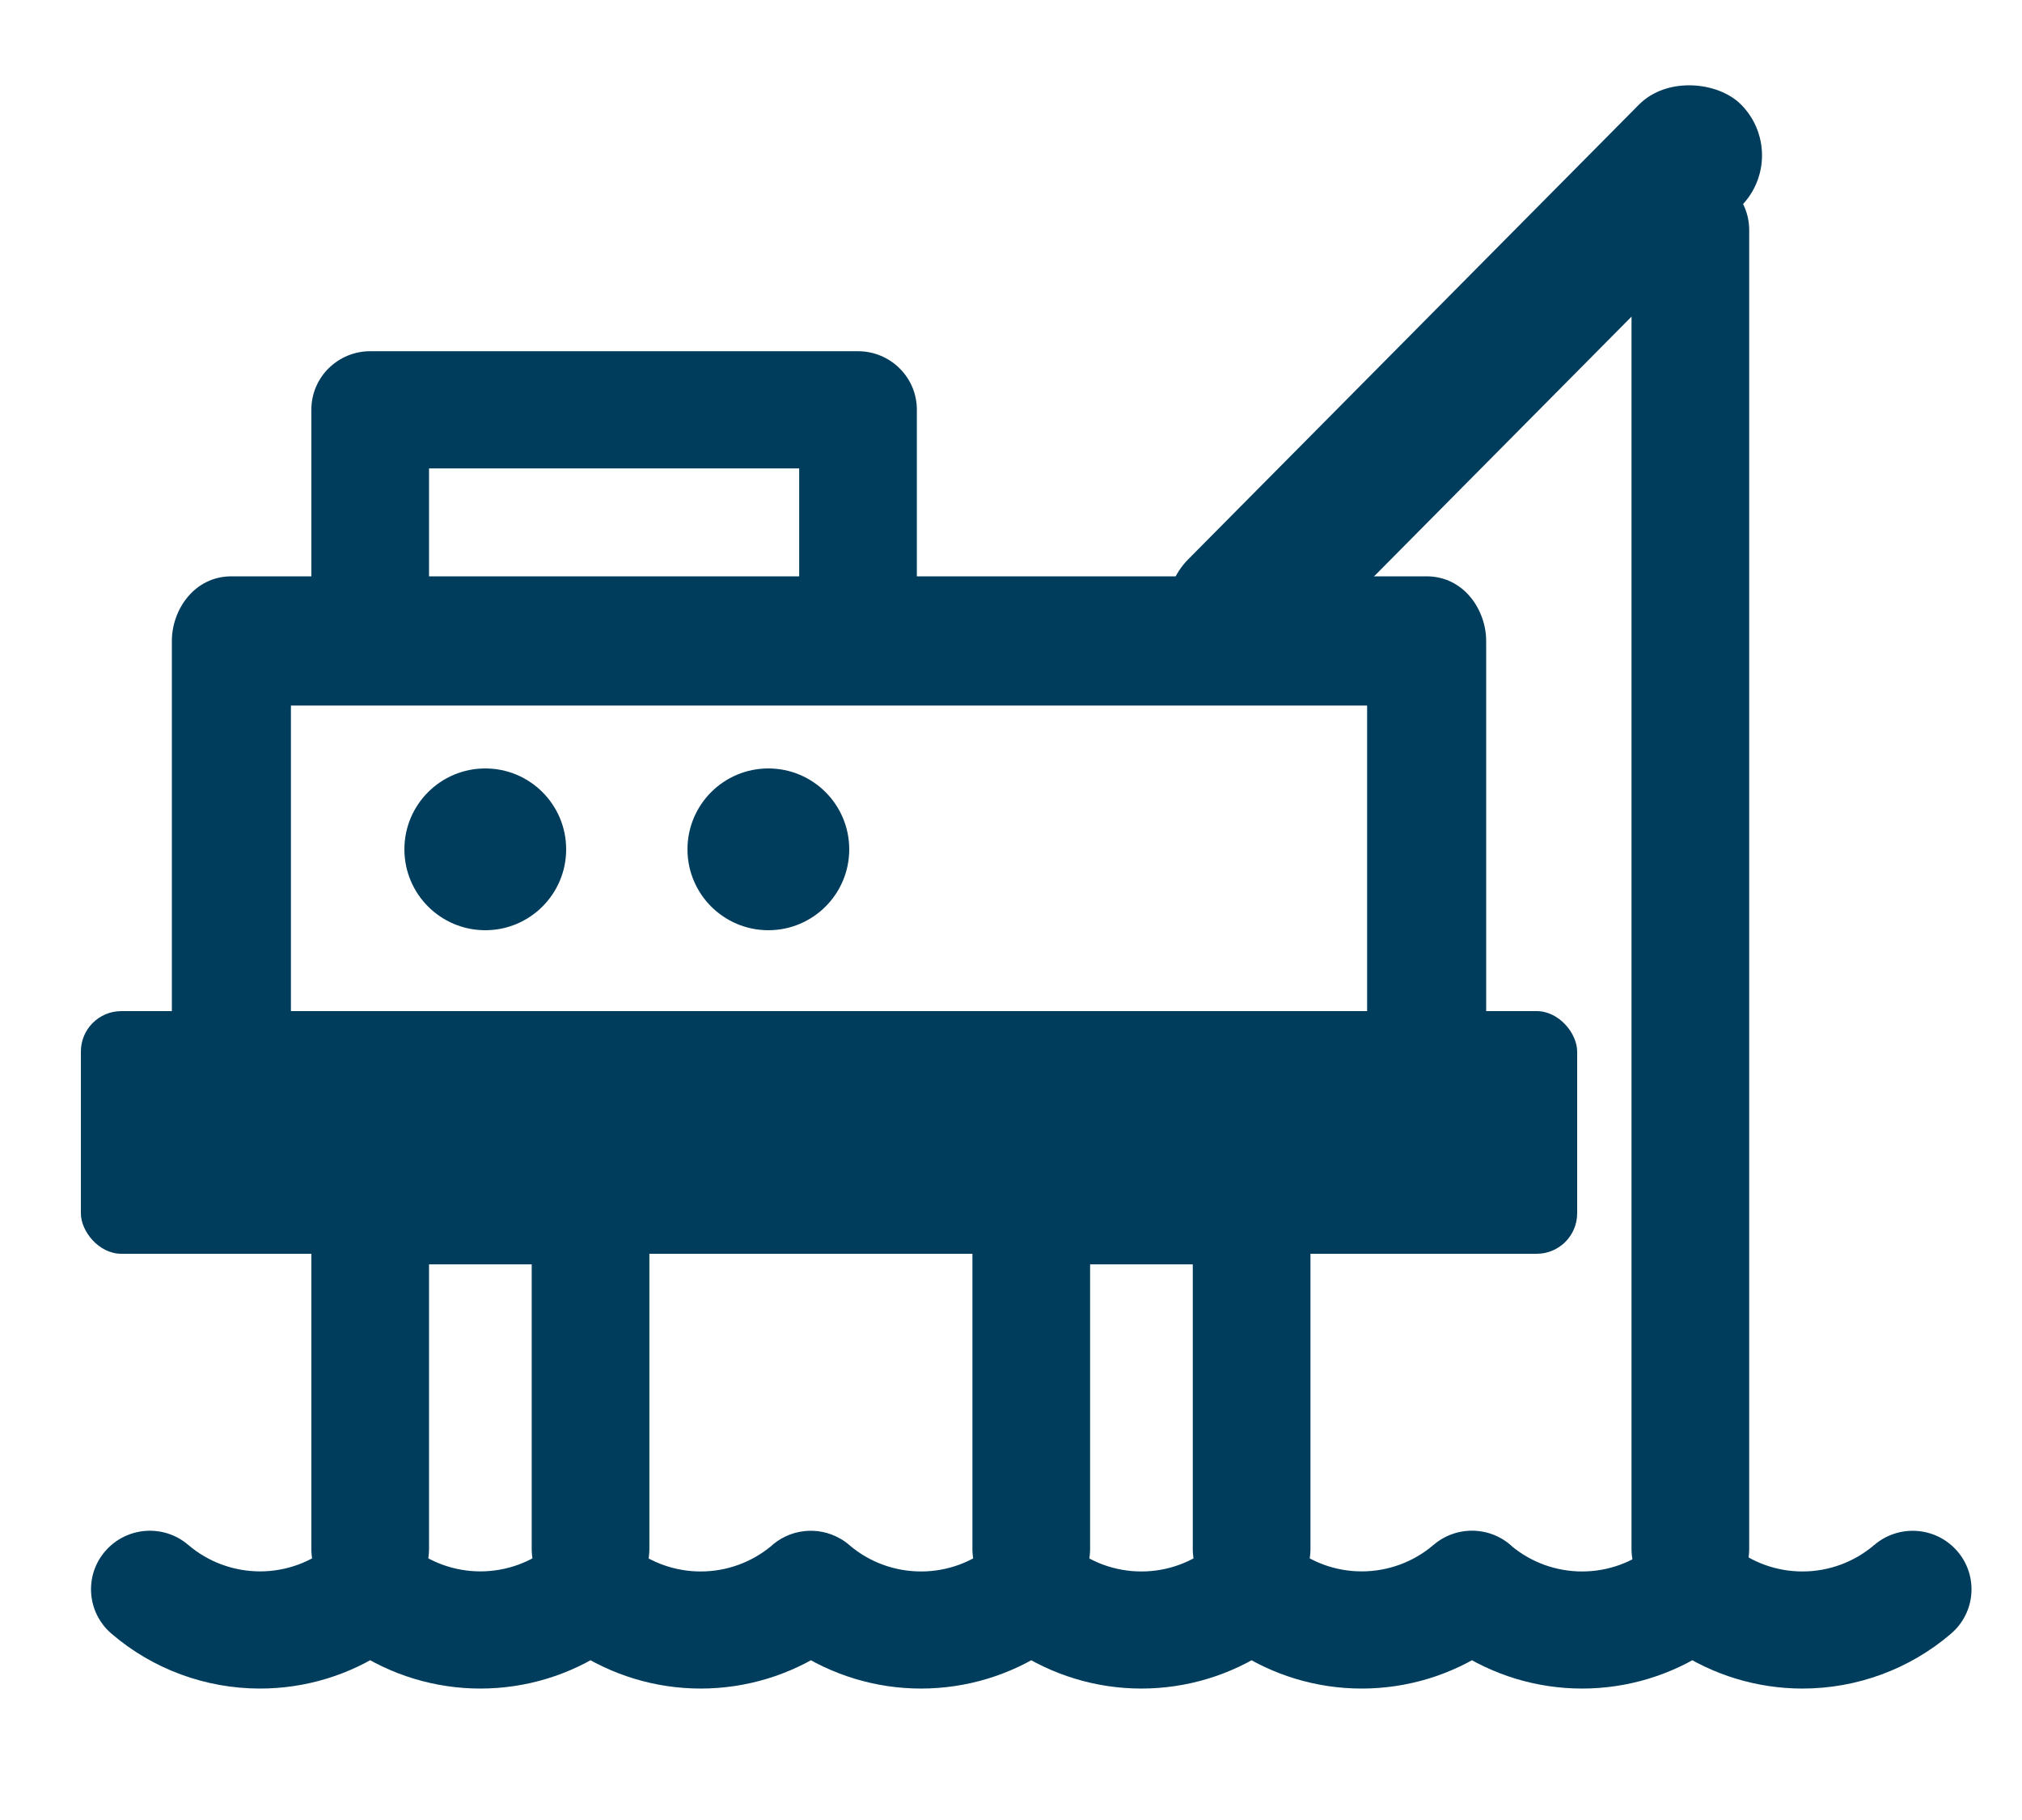 <svg width="50" height="45" viewBox="0 0 50 45" fill="none" xmlns="http://www.w3.org/2000/svg">
    <path fill-rule="evenodd" clip-rule="evenodd" d="M3.245 39.823C4.128 40.583 5.261 41 6.431 41C7.405 41 8.352 40.711 9.154 40.173C9.955 40.71 10.904 41 11.879 41C12.854 41 13.801 40.711 14.602 40.173C15.403 40.709 16.352 41 17.327 41C18.302 41 19.251 40.71 20.052 40.174C20.853 40.709 21.801 41 22.775 41C23.751 41 24.7 40.71 25.501 40.174C26.302 40.709 27.25 41 28.224 41C29.199 41 30.148 40.711 30.949 40.174C31.75 40.711 32.699 41 33.673 41C34.648 41 35.597 40.711 36.398 40.173C37.198 40.709 38.148 41 39.123 41C40.097 41 41.047 40.71 41.847 40.174C42.648 40.709 43.597 41 44.571 41C45.741 41 46.871 40.583 47.757 39.823C48.053 39.571 48.084 39.13 47.829 38.839C47.574 38.548 47.128 38.518 46.834 38.77C46.205 39.309 45.402 39.605 44.571 39.605C43.755 39.605 42.965 39.319 42.342 38.798C42.263 38.722 42.169 38.667 42.07 38.634C41.824 38.553 41.545 38.611 41.352 38.798C40.728 39.319 39.938 39.605 39.123 39.605C38.311 39.605 37.525 39.322 36.903 38.806C36.644 38.544 36.219 38.525 35.936 38.768C35.307 39.307 34.504 39.603 33.673 39.603C32.847 39.603 32.047 39.309 31.419 38.776C31.406 38.764 31.392 38.753 31.378 38.742C31.1 38.53 30.704 38.555 30.454 38.798C29.83 39.319 29.04 39.605 28.224 39.605C27.398 39.605 26.599 39.312 25.971 38.778C25.951 38.76 25.93 38.744 25.909 38.728C25.633 38.532 25.252 38.561 25.009 38.795C24.384 39.318 23.593 39.605 22.775 39.605C21.952 39.605 21.156 39.314 20.529 38.785C20.49 38.748 20.447 38.717 20.401 38.691C20.131 38.536 19.783 38.577 19.556 38.798C18.932 39.319 18.142 39.605 17.327 39.605C16.519 39.605 15.737 39.325 15.117 38.814C14.912 38.6 14.599 38.542 14.335 38.65C14.255 38.682 14.18 38.73 14.114 38.792C13.489 39.315 12.697 39.603 11.879 39.603C11.063 39.603 10.274 39.317 9.65 38.796C9.406 38.56 9.025 38.531 8.748 38.726C8.725 38.741 8.704 38.758 8.683 38.777C8.056 39.31 7.256 39.603 6.431 39.603C5.6 39.603 4.796 39.307 4.168 38.768C3.874 38.516 3.428 38.548 3.173 38.839C2.918 39.13 2.951 39.571 3.245 39.823Z" fill="#003d5c"/>
    <path d="M3.245 39.823L3.734 39.254L3.733 39.254L3.245 39.823ZM9.154 40.173L9.571 39.55L9.154 39.27L8.736 39.55L9.154 40.173ZM14.602 40.173L15.019 39.55L14.602 39.271L14.184 39.55L14.602 40.173ZM20.052 40.174L20.469 39.551L20.052 39.272L19.635 39.551L20.052 40.174ZM25.501 40.174L25.918 39.551L25.501 39.272L25.084 39.551L25.501 40.174ZM30.949 40.174L31.366 39.551L30.949 39.271L30.531 39.551L30.949 40.174ZM36.398 40.173L36.815 39.55L36.397 39.27L35.979 39.55L36.398 40.173ZM41.847 40.174L42.264 39.55L41.847 39.271L41.43 39.551L41.847 40.174ZM47.757 39.823L47.271 39.252L47.269 39.254L47.757 39.823ZM47.829 38.839L48.393 38.345L47.829 38.839ZM46.834 38.77L47.322 39.34L47.322 39.339L46.834 38.77ZM42.342 38.798L41.819 39.336L41.839 39.356L41.861 39.374L42.342 38.798ZM42.07 38.634L41.834 39.346L41.837 39.347L42.07 38.634ZM41.352 38.798L41.833 39.374L41.855 39.356L41.875 39.336L41.352 38.798ZM36.903 38.806L36.369 39.333L36.395 39.36L36.424 39.384L36.903 38.806ZM35.936 38.768L36.424 39.337L36.425 39.337L35.936 38.768ZM31.419 38.776L30.922 39.337L30.928 39.342L30.934 39.347L31.419 38.776ZM31.378 38.742L30.924 39.339L30.926 39.34L31.378 38.742ZM30.454 38.798L30.935 39.374L30.957 39.356L30.977 39.336L30.454 38.798ZM25.971 38.778L25.471 39.337L25.478 39.343L25.485 39.349L25.971 38.778ZM25.909 38.728L25.474 39.34L25.476 39.341L25.909 38.728ZM25.009 38.795L25.49 39.37L25.51 39.354L25.528 39.336L25.009 38.795ZM20.529 38.785L20.022 39.337L20.034 39.347L20.045 39.357L20.529 38.785ZM20.401 38.691L20.029 39.342L20.032 39.344L20.401 38.691ZM19.556 38.798L20.037 39.374L20.059 39.356L20.079 39.336L19.556 38.798ZM15.117 38.814L14.575 39.333L14.605 39.365L14.64 39.394L15.117 38.814ZM14.335 38.65L14.615 39.346L14.619 39.344L14.335 38.65ZM14.114 38.792L14.596 39.367L14.613 39.352L14.63 39.336L14.114 38.792ZM9.65 38.796L9.127 39.334L9.147 39.354L9.169 39.372L9.65 38.796ZM8.748 38.726L9.177 39.341L9.179 39.339L8.748 38.726ZM8.683 38.777L9.169 39.348L9.175 39.343L9.182 39.337L8.683 38.777ZM4.168 38.768L3.679 39.337L3.68 39.337L4.168 38.768ZM3.173 38.839L2.609 38.345L3.173 38.839ZM6.431 40.25C5.439 40.25 4.48 39.896 3.734 39.254L2.756 40.392C3.777 41.27 5.083 41.75 6.431 41.75V40.25ZM8.736 39.55C8.058 40.005 7.256 40.25 6.431 40.25V41.75C7.554 41.75 8.646 41.416 9.571 40.796L8.736 39.55ZM11.879 40.25C11.053 40.25 10.248 40.004 9.571 39.55L8.736 40.796C9.661 41.416 10.756 41.75 11.879 41.75V40.25ZM14.184 39.55C13.507 40.005 12.705 40.25 11.879 40.25V41.75C13.002 41.75 14.095 41.417 15.02 40.796L14.184 39.55ZM17.327 40.25C16.501 40.25 15.697 40.004 15.019 39.55L14.185 40.797C15.109 41.415 16.203 41.75 17.327 41.75V40.25ZM19.635 39.551C18.958 40.004 18.154 40.25 17.327 40.25V41.75C18.45 41.75 19.545 41.416 20.469 40.798L19.635 39.551ZM22.775 40.25C21.95 40.25 21.147 40.004 20.469 39.551L19.636 40.798C20.559 41.415 21.652 41.75 22.775 41.75V40.25ZM25.084 39.551C24.407 40.004 23.602 40.25 22.775 40.25V41.75C23.899 41.75 24.994 41.416 25.918 40.797L25.084 39.551ZM28.224 40.25C27.399 40.25 26.596 40.004 25.918 39.551L25.084 40.798C26.008 41.415 27.101 41.75 28.224 41.75V40.25ZM30.531 39.551C29.855 40.005 29.051 40.25 28.224 40.25V41.75C29.348 41.75 30.442 41.417 31.366 40.797L30.531 39.551ZM33.673 40.25C32.847 40.25 32.043 40.005 31.366 39.551L30.531 40.797C31.456 41.417 32.55 41.75 33.673 41.75V40.25ZM35.979 39.55C35.303 40.005 34.5 40.25 33.673 40.25V41.75C34.796 41.75 35.891 41.417 36.816 40.796L35.979 39.55ZM39.123 40.25C38.297 40.25 37.492 40.003 36.815 39.55L35.98 40.796C36.904 41.415 37.998 41.75 39.123 41.75V40.25ZM41.43 39.551C40.753 40.004 39.949 40.25 39.123 40.25V41.75C40.246 41.75 41.34 41.416 42.265 40.797L41.43 39.551ZM44.571 40.25C43.746 40.25 42.942 40.004 42.264 39.55L41.43 40.797C42.354 41.415 43.448 41.75 44.571 41.75V40.25ZM47.269 39.254C46.52 39.897 45.562 40.25 44.571 40.25V41.75C45.919 41.75 47.223 41.27 48.246 40.392L47.269 39.254ZM47.265 39.334C47.245 39.31 47.248 39.272 47.271 39.252L48.243 40.394C48.859 39.87 48.923 38.949 48.393 38.345L47.265 39.334ZM47.322 39.339C47.313 39.347 47.302 39.35 47.295 39.349C47.287 39.349 47.275 39.344 47.265 39.334L48.393 38.345C47.865 37.743 46.95 37.683 46.346 38.201L47.322 39.339ZM44.571 40.355C45.58 40.355 46.557 39.995 47.322 39.34L46.346 38.2C45.854 38.622 45.223 38.855 44.571 38.855V40.355ZM41.861 39.374C42.62 40.008 43.58 40.355 44.571 40.355V38.855C43.931 38.855 43.311 38.63 42.822 38.222L41.861 39.374ZM41.837 39.347C41.832 39.346 41.825 39.342 41.819 39.336L42.864 38.26C42.701 38.102 42.507 37.988 42.303 37.921L41.837 39.347ZM41.875 39.336C41.868 39.343 41.86 39.346 41.854 39.348C41.848 39.349 41.842 39.349 41.834 39.346L42.306 37.923C41.803 37.755 41.228 37.872 40.829 38.261L41.875 39.336ZM39.123 40.355C40.114 40.355 41.074 40.008 41.833 39.374L40.871 38.222C40.383 38.63 39.763 38.855 39.123 38.855V40.355ZM36.424 39.384C37.181 40.011 38.136 40.355 39.123 40.355V38.855C38.485 38.855 37.869 38.633 37.381 38.229L36.424 39.384ZM36.425 39.337C36.416 39.345 36.405 39.347 36.398 39.347C36.391 39.347 36.379 39.344 36.369 39.333L37.436 38.279C36.901 37.737 36.03 37.699 35.448 38.199L36.425 39.337ZM33.673 40.353C34.682 40.353 35.659 39.993 36.424 39.337L35.448 38.198C34.956 38.62 34.325 38.853 33.673 38.853V40.353ZM30.934 39.347C31.697 39.996 32.669 40.353 33.673 40.353V38.853C33.025 38.853 32.397 38.623 31.905 38.204L30.934 39.347ZM30.926 39.34C30.924 39.339 30.924 39.338 30.922 39.337L31.916 38.214C31.889 38.19 31.86 38.166 31.831 38.145L30.926 39.34ZM30.977 39.336C30.968 39.345 30.958 39.348 30.952 39.348C30.945 39.348 30.934 39.347 30.924 39.339L31.833 38.146C31.258 37.707 30.446 37.76 29.931 38.261L30.977 39.336ZM28.224 40.355C29.216 40.355 30.176 40.008 30.935 39.374L29.973 38.222C29.485 38.63 28.865 38.855 28.224 38.855V40.355ZM25.485 39.349C26.249 39.998 27.221 40.355 28.224 40.355V38.855C27.576 38.855 26.948 38.625 26.457 38.207L25.485 39.349ZM25.476 39.341C25.474 39.34 25.473 39.339 25.471 39.337L26.47 38.218C26.429 38.182 26.386 38.147 26.341 38.116L25.476 39.341ZM25.528 39.336C25.519 39.345 25.509 39.348 25.502 39.348C25.495 39.349 25.485 39.347 25.474 39.34L26.343 38.117C25.773 37.711 24.992 37.771 24.489 38.254L25.528 39.336ZM22.775 40.355C23.768 40.355 24.73 40.006 25.49 39.37L24.527 38.22C24.038 38.63 23.417 38.855 22.775 38.855V40.355ZM20.045 39.357C20.807 40.002 21.776 40.355 22.775 40.355V38.855C22.129 38.855 21.504 38.627 21.014 38.212L20.045 39.357ZM20.032 39.344C20.028 39.342 20.025 39.34 20.022 39.337L21.037 38.232C20.955 38.157 20.866 38.092 20.771 38.039L20.032 39.344ZM20.079 39.336C20.071 39.344 20.061 39.347 20.055 39.348C20.049 39.349 20.039 39.348 20.029 39.342L20.774 38.041C20.216 37.721 19.502 37.804 19.033 38.261L20.079 39.336ZM17.327 40.355C18.318 40.355 19.278 40.008 20.037 39.374L19.076 38.222C18.587 38.63 17.967 38.855 17.327 38.855V40.355ZM14.64 39.394C15.395 40.015 16.346 40.355 17.327 40.355V38.855C16.693 38.855 16.079 38.635 15.593 38.235L14.64 39.394ZM14.619 39.344C14.611 39.347 14.604 39.348 14.598 39.346C14.592 39.345 14.582 39.341 14.575 39.333L15.659 38.296C15.233 37.851 14.59 37.736 14.052 37.956L14.619 39.344ZM14.63 39.336C14.626 39.34 14.62 39.344 14.615 39.346L14.055 37.954C13.889 38.021 13.734 38.119 13.598 38.247L14.63 39.336ZM11.879 40.353C12.873 40.353 13.836 40.004 14.596 39.367L13.632 38.217C13.143 38.627 12.521 38.853 11.879 38.853V40.353ZM9.169 39.372C9.928 40.005 10.888 40.353 11.879 40.353V38.853C11.239 38.853 10.619 38.628 10.13 38.22L9.169 39.372ZM9.179 39.339C9.169 39.346 9.16 39.348 9.154 39.347C9.147 39.347 9.137 39.343 9.127 39.334L10.172 38.258C9.668 37.769 8.886 37.712 8.316 38.112L9.179 39.339ZM9.182 39.337C9.18 39.338 9.179 39.34 9.177 39.341L8.318 38.111C8.272 38.143 8.228 38.178 8.185 38.216L9.182 39.337ZM6.431 40.353C7.434 40.353 8.406 39.997 9.169 39.348L8.198 38.205C7.706 38.623 7.079 38.853 6.431 38.853V40.353ZM3.68 39.337C4.445 39.993 5.422 40.353 6.431 40.353V38.853C5.779 38.853 5.148 38.62 4.655 38.198L3.68 39.337ZM3.737 39.334C3.728 39.344 3.716 39.347 3.709 39.348C3.702 39.349 3.69 39.346 3.679 39.337L4.656 38.199C4.049 37.678 3.134 37.746 2.609 38.345L3.737 39.334ZM3.733 39.254C3.753 39.271 3.759 39.308 3.737 39.334L2.609 38.345C2.076 38.952 2.148 39.871 2.756 40.392L3.733 39.254Z" fill="#003d5c"/>
    <path fill-rule="evenodd" clip-rule="evenodd" d="M41.094 38.296C41.094 38.681 41.408 38.994 41.799 38.994C42.189 38.994 42.504 38.683 42.504 38.298V5.688C42.504 5.303 42.189 4.99 41.799 4.99C41.41 4.99 41.094 5.301 41.094 5.688V38.296ZM21.922 10.131V15H35.278C35.678 15 36 15.38 36 15.847V27.152C36.002 27.622 35.678 28 35.278 28H5.722C5.322 28 5 27.619 5 27.152V15.847C5 15.378 5.324 15 5.722 15H8.449V10.131C8.449 9.745 8.765 9.434 9.154 9.434H21.217C21.608 9.434 21.922 9.747 21.922 10.131ZM20.512 10.831V15H9.859V10.831H20.512ZM6.444 26.305H34.556V16.695H6.444V26.305ZM14.603 38.994C14.212 38.994 13.898 38.681 13.898 38.296V30.511H9.859V38.296C9.859 38.683 9.542 38.994 9.154 38.994C8.765 38.994 8.449 38.681 8.449 38.296V29.811C8.449 29.425 8.765 29.114 9.154 29.114H14.603C14.993 29.114 15.308 29.427 15.308 29.811V38.296C15.308 38.683 14.993 38.994 14.603 38.994ZM30.245 38.296C30.245 38.681 30.559 38.994 30.95 38.994C31.338 38.994 31.655 38.683 31.655 38.296V29.811C31.655 29.427 31.34 29.114 30.95 29.114H25.501C25.112 29.114 24.796 29.425 24.796 29.811V38.296C24.796 38.681 25.112 38.994 25.501 38.994C25.889 38.994 26.206 38.683 26.206 38.296V30.511H30.245V38.296Z" fill="#003d5c"/>
    <path d="M21.922 15H21.172V15.75H21.922V15ZM36 27.152H35.25L35.25 27.156L36 27.152ZM8.449 15V15.75H9.199V15H8.449ZM20.512 15V15.75H21.262V15H20.512ZM20.512 10.831H21.262V10.081H20.512V10.831ZM9.859 15H9.109V15.75H9.859V15ZM9.859 10.831V10.081H9.109V10.831H9.859ZM34.556 26.305V27.055H35.306V26.305H34.556ZM6.444 26.305H5.694V27.055H6.444V26.305ZM34.556 16.695H35.306V15.945H34.556V16.695ZM6.444 16.695V15.945H5.694V16.695H6.444ZM13.898 30.511H14.648V29.761H13.898V30.511ZM9.859 30.511V29.761H9.109V30.511H9.859ZM26.206 30.511V29.761H25.456V30.511H26.206ZM30.245 30.511H30.995V29.761H30.245V30.511ZM41.799 38.244C41.816 38.244 41.844 38.26 41.844 38.296H40.344C40.344 39.101 41 39.744 41.799 39.744V38.244ZM41.754 38.298C41.754 38.259 41.784 38.244 41.799 38.244V39.744C42.594 39.744 43.254 39.106 43.254 38.298H41.754ZM41.754 5.688V38.298H43.254V5.688H41.754ZM41.799 5.74C41.782 5.74 41.754 5.724 41.754 5.688H43.254C43.254 4.883 42.597 4.24 41.799 4.24V5.74ZM41.844 5.688C41.844 5.704 41.836 5.72 41.827 5.728C41.819 5.736 41.808 5.74 41.799 5.74V4.24C41.005 4.24 40.344 4.878 40.344 5.688H41.844ZM41.844 38.296V5.688H40.344V38.296H41.844ZM22.672 15V10.131H21.172V15H22.672ZM35.278 14.25H21.922V15.75H35.278V14.25ZM36.75 15.847C36.75 15.085 36.201 14.25 35.278 14.25V15.75C35.257 15.75 35.238 15.744 35.226 15.738C35.214 15.732 35.213 15.729 35.218 15.734C35.228 15.746 35.25 15.784 35.25 15.847H36.75ZM36.75 27.152V15.847H35.25V27.152H36.75ZM35.278 28.75C36.197 28.75 36.753 27.922 36.75 27.149L35.25 27.156C35.25 27.218 35.229 27.254 35.219 27.265C35.215 27.27 35.217 27.266 35.228 27.261C35.24 27.255 35.258 27.25 35.278 27.25V28.75ZM5.722 28.75H35.278V27.25H5.722V28.75ZM4.25 27.152C4.25 27.915 4.799 28.75 5.722 28.75V27.25C5.743 27.25 5.762 27.255 5.774 27.261C5.786 27.267 5.787 27.271 5.782 27.265C5.772 27.253 5.75 27.215 5.75 27.152H4.25ZM4.25 15.847V27.152H5.75V15.847H4.25ZM5.722 14.25C4.803 14.25 4.25 15.079 4.25 15.847H5.75C5.75 15.784 5.772 15.746 5.782 15.735C5.787 15.729 5.785 15.733 5.774 15.738C5.762 15.744 5.744 15.75 5.722 15.75V14.25ZM8.449 14.25H5.722V15.75H8.449V14.25ZM7.699 10.131V15H9.199V10.131H7.699ZM9.154 8.684C8.36 8.684 7.699 9.322 7.699 10.131H9.199C9.199 10.148 9.191 10.163 9.182 10.172C9.174 10.18 9.163 10.184 9.154 10.184V8.684ZM21.217 8.684H9.154V10.184H21.217V8.684ZM22.672 10.131C22.672 9.327 22.015 8.684 21.217 8.684V10.184C21.2 10.184 21.172 10.168 21.172 10.131H22.672ZM21.262 15V10.831H19.762V15H21.262ZM9.859 15.75H20.512V14.25H9.859V15.75ZM9.109 10.831V15H10.609V10.831H9.109ZM20.512 10.081H9.859V11.581H20.512V10.081ZM34.556 25.555H6.444V27.055H34.556V25.555ZM33.806 16.695V26.305H35.306V16.695H33.806ZM6.444 17.445H34.556V15.945H6.444V17.445ZM7.194 26.305V16.695H5.694V26.305H7.194ZM13.148 38.296C13.148 39.101 13.804 39.744 14.603 39.744V38.244C14.62 38.244 14.648 38.26 14.648 38.296H13.148ZM13.148 30.511V38.296H14.648V30.511H13.148ZM9.859 31.261H13.898V29.761H9.859V31.261ZM10.609 38.296V30.511H9.109V38.296H10.609ZM9.154 39.744C9.947 39.744 10.609 39.106 10.609 38.296H9.109C9.109 38.28 9.117 38.264 9.125 38.256C9.133 38.248 9.144 38.244 9.154 38.244V39.744ZM7.699 38.296C7.699 39.103 8.359 39.744 9.154 39.744V38.244C9.165 38.244 9.176 38.249 9.183 38.256C9.19 38.263 9.199 38.278 9.199 38.296H7.699ZM7.699 29.811V38.296H9.199V29.811H7.699ZM9.154 28.364C8.36 28.364 7.699 29.002 7.699 29.811H9.199C9.199 29.828 9.191 29.843 9.182 29.852C9.174 29.86 9.163 29.864 9.154 29.864V28.364ZM14.603 28.364H9.154V29.864H14.603V28.364ZM16.058 29.811C16.058 29.006 15.401 28.364 14.603 28.364V29.864C14.585 29.864 14.558 29.848 14.558 29.811H16.058ZM16.058 38.296V29.811H14.558V38.296H16.058ZM14.603 39.744C15.4 39.744 16.058 39.105 16.058 38.296H14.558C14.558 38.29 14.559 38.282 14.563 38.274C14.566 38.267 14.57 38.261 14.574 38.257C14.583 38.248 14.595 38.244 14.603 38.244V39.744ZM30.95 38.244C30.967 38.244 30.995 38.26 30.995 38.296H29.495C29.495 39.101 30.152 39.744 30.95 39.744V38.244ZM30.905 38.296C30.905 38.28 30.913 38.264 30.921 38.256C30.929 38.248 30.941 38.244 30.95 38.244V39.744C31.743 39.744 32.405 39.106 32.405 38.296H30.905ZM30.905 29.811V38.296H32.405V29.811H30.905ZM30.95 29.864C30.933 29.864 30.905 29.848 30.905 29.811H32.405C32.405 29.006 31.748 28.364 30.95 28.364V29.864ZM25.501 29.864H30.95V28.364H25.501V29.864ZM25.546 29.811C25.546 29.828 25.538 29.843 25.53 29.852C25.522 29.86 25.51 29.864 25.501 29.864V28.364C24.707 28.364 24.046 29.002 24.046 29.811H25.546ZM25.546 38.296V29.811H24.046V38.296H25.546ZM25.501 38.244C25.512 38.244 25.523 38.249 25.53 38.256C25.537 38.263 25.546 38.278 25.546 38.296H24.046C24.046 39.103 24.706 39.744 25.501 39.744V38.244ZM25.456 38.296C25.456 38.28 25.464 38.264 25.472 38.256C25.48 38.248 25.491 38.244 25.501 38.244V39.744C26.294 39.744 26.956 39.106 26.956 38.296H25.456ZM25.456 30.511V38.296H26.956V30.511H25.456ZM30.245 29.761H26.206V31.261H30.245V29.761ZM30.995 38.296V30.511H29.495V38.296H30.995Z" fill="#003d5c"/>
    <rect x="2" y="25" width="37" height="6" rx="1" fill="#003d5c"/>
    <rect x="28.13" y="15.092" width="19.388" height="3.56" rx="1.78" transform="rotate(-45.246 28.13 15.092)" fill="#003d5c"/>
    <circle cx="12" cy="21" r="2" fill="#003d5c"/>
    <circle cx="19" cy="21" r="2" fill="#003d5c"/>
</svg>
